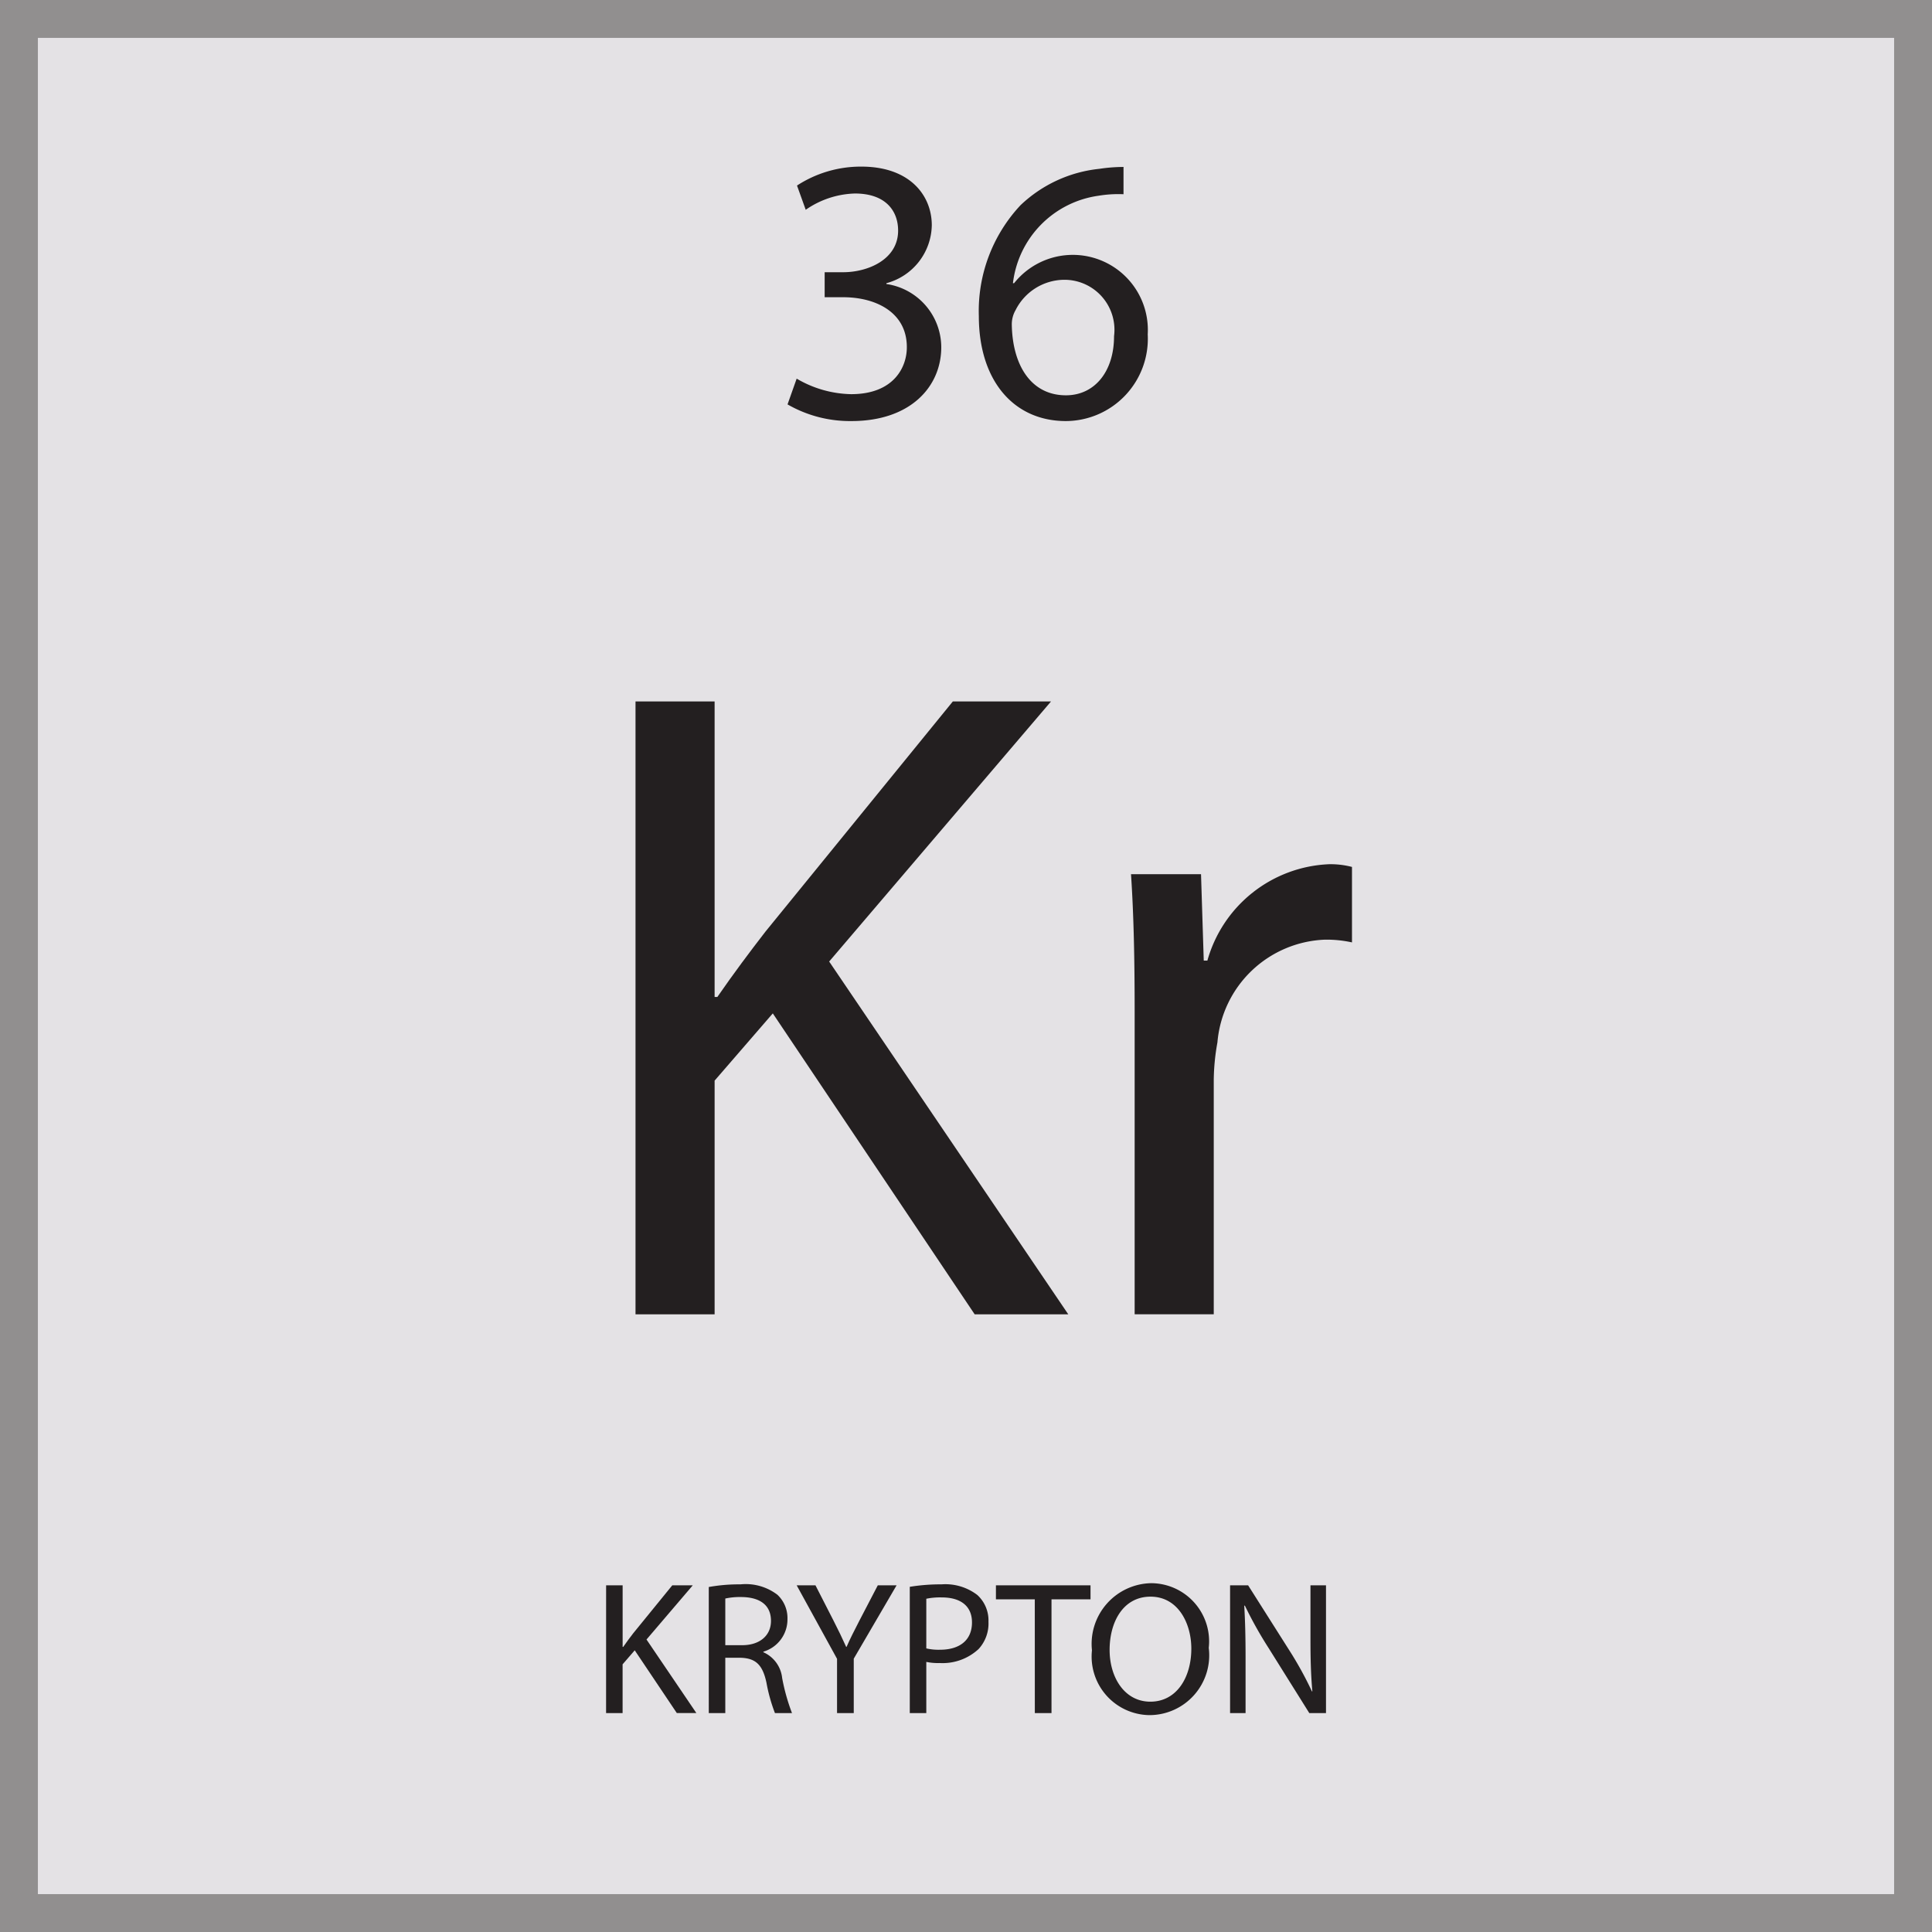 <svg id="Layer_1" data-name="Layer 1" xmlns="http://www.w3.org/2000/svg" viewBox="0 0 51 51">
  <title>Artboard 1</title>
  <g id="Layer_2" data-name="Layer 2">
    <g id="Layer_1-2" data-name="Layer 1-2">
      <g>
        <g style="opacity: 0.5">
          <rect x="0.5" y="0.5" width="50" height="50" style="fill: #c9c6cc;stroke: #231f20;stroke-miterlimit: 10"/>
        </g>
        <g>
          <g style="isolation: isolate">
            <g style="isolation: isolate">
              <path d="M16.776,18.517h2.088v7.801h.072c.432-.625.864-1.201,1.272-1.728l4.944-6.073h2.592l-5.856,6.865,6.312,9.313H25.729L20.4,26.751l-1.536,1.775v6.169H16.776Z" style="fill: #231f20"/>
            </g>
            <g style="isolation: isolate">
              <path d="M29.952,26.702c0-1.368-.024-2.544-.096-3.625H31.704l.072,2.28h.096a3.487,3.487,0,0,1,3.217-2.544,2.247,2.247,0,0,1,.6.072v1.992a3.121,3.121,0,0,0-.72-.072,2.963,2.963,0,0,0-2.832,2.712,5.855,5.855,0,0,0-.097.984v6.192H29.952Z" style="fill: #231f20"/>
            </g>
          </g>
          <g>
            <rect x="0.5" y="37.032" width="50" height="13.442" style="fill: none"/>
            <g style="isolation: isolate">
              <g style="isolation: isolate">
                <path d="M16,41.848H16.436v1.626h.015c.09-.13.18-.25.265-.36l1.031-1.266h.541L17.066,43.279l1.316,1.941h-.516l-1.111-1.656-.32.37V45.221h-.436Z" style="fill: #231f20"/>
              </g>
              <g style="isolation: isolate">
                <path d="M18.71,41.893a4.546,4.546,0,0,1,.836-.07,1.379,1.379,0,0,1,.976.275.842.842,0,0,1,.265.641.887.887,0,0,1-.636.861v.015a.84.84,0,0,1,.496.681,5.306,5.306,0,0,0,.26.926H20.457a4.416,4.416,0,0,1-.225-.806c-.1-.466-.28-.641-.676-.655H19.146V45.221h-.436Zm.436,1.536h.445c.465,0,.761-.255.761-.641,0-.436-.315-.625-.776-.63a1.832,1.832,0,0,0-.43.039Z" style="fill: #231f20"/>
              </g>
              <g style="isolation: isolate">
                <path d="M22.096,45.221V43.789l-1.066-1.941h.496l.476.931c.13.255.23.46.335.695h.01c.095-.22.21-.44.34-.695l.485-.931H23.668l-1.131,1.937V45.221Z" style="fill: #231f20"/>
              </g>
              <g style="isolation: isolate">
                <path d="M24.016,41.888a5.029,5.029,0,0,1,.836-.065,1.388,1.388,0,0,1,.946.28.907.907,0,0,1,.295.706.994.994,0,0,1-.26.721,1.398,1.398,0,0,1-1.031.37,1.478,1.478,0,0,1-.35-.03V45.221h-.436Zm.436,1.626a1.443,1.443,0,0,0,.36.035c.525,0,.846-.255.846-.721,0-.445-.315-.66-.796-.66a1.793,1.793,0,0,0-.41.035Z" style="fill: #231f20"/>
              </g>
              <g style="isolation: isolate">
                <path d="M27.316,42.218H26.29v-.37h2.497v.37H27.757V45.221h-.44Z" style="fill: #231f20"/>
              </g>
              <g style="isolation: isolate">
                <path d="M31.908,43.499a1.579,1.579,0,0,1-1.566,1.776,1.546,1.546,0,0,1-1.517-1.711A1.603,1.603,0,0,1,30.392,41.792,1.536,1.536,0,0,1,31.908,43.499Zm-2.617.055c0,.721.391,1.366,1.076,1.366.69,0,1.081-.635,1.081-1.4,0-.671-.351-1.372-1.076-1.372C29.651,42.147,29.291,42.813,29.291,43.554Z" style="fill: #231f20"/>
                <path d="M32.471,45.221v-3.373h.476l1.081,1.706a9.568,9.568,0,0,1,.605,1.097l.01-.005c-.04-.451-.05-.861-.05-1.387V41.848h.41v3.373H34.562l-1.071-1.712a10.606,10.606,0,0,1-.63-1.126l-.016.005c.025.426.035.831.035,1.392V45.221Z" style="fill: #231f20"/>
              </g>
            </g>
          </g>
          <g>
            <rect x="0.5" y="0.526" width="50" height="15.087" style="fill: none"/>
            <g style="isolation: isolate">
              <path d="M21.03,9.995a2.937,2.937,0,0,0,1.439.41c1.129,0,1.479-.72,1.469-1.26-.01-.909-.83-1.299-1.679-1.299h-.49V7.186h.49c.64,0,1.449-.329,1.449-1.099,0-.521-.33-.979-1.14-.979a2.384,2.384,0,0,0-1.299.43l-.23-.64a3.087,3.087,0,0,1,1.699-.5c1.279,0,1.859.76,1.859,1.549a1.613,1.613,0,0,1-1.199,1.529v.021a1.692,1.692,0,0,1,1.449,1.669c0,1.039-.81,1.949-2.369,1.949a3.301,3.301,0,0,1-1.689-.44Z" style="fill: #231f20"/>
              <path d="M29.658,5.127a3.194,3.194,0,0,0-.66.04,2.642,2.642,0,0,0-2.259,2.309h.03a1.981,1.981,0,0,1,3.528,1.35,2.173,2.173,0,0,1-2.159,2.289c-1.389,0-2.299-1.08-2.299-2.769a4.086,4.086,0,0,1,1.1-2.929,3.546,3.546,0,0,1,2.079-.96,4.339,4.339,0,0,1,.64-.05Zm-.25,3.748a1.32,1.32,0,0,0-1.34-1.489,1.448,1.448,0,0,0-1.259.8.75.75,0,0,0-.1.39c.02,1.069.51,1.859,1.429,1.859C28.898,10.435,29.408,9.805,29.408,8.875Z" style="fill: #231f20"/>
            </g>
          </g>
        </g>
      </g>
    </g>
  </g>
</svg>
